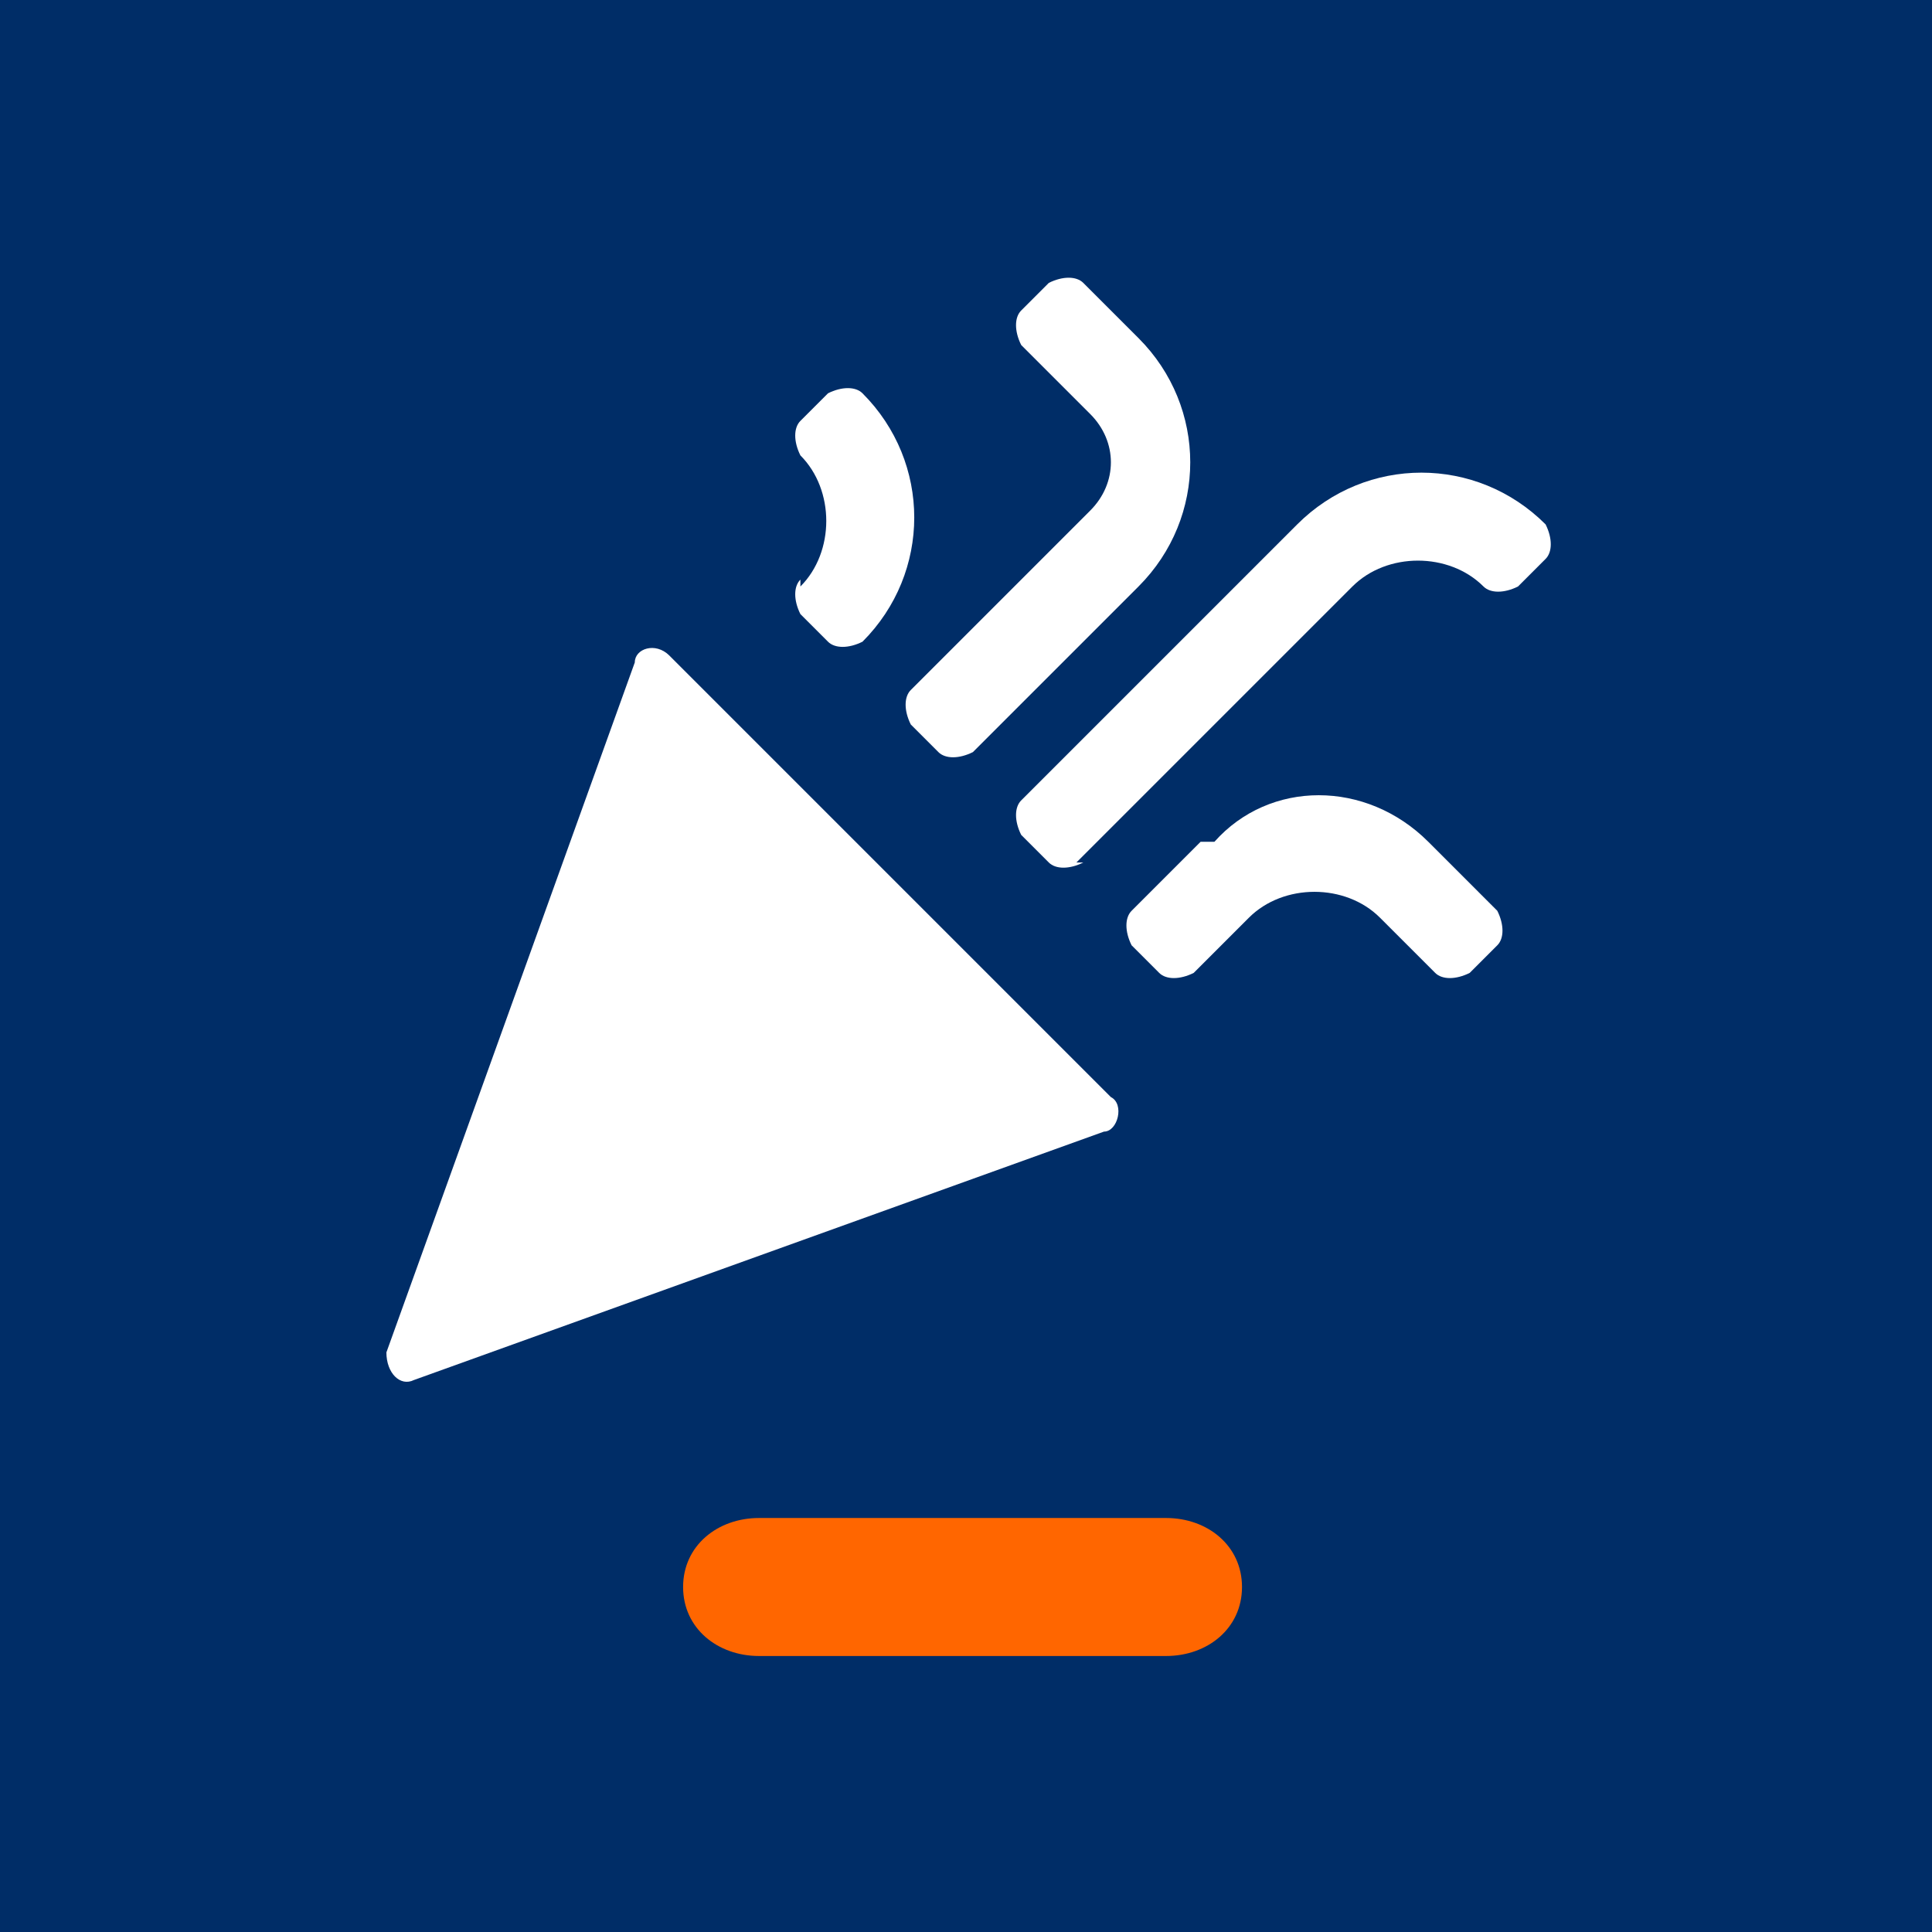 <?xml version="1.0" encoding="UTF-8"?>
<svg id="EXPORT_x5F_Pikto_x5F_contour" xmlns="http://www.w3.org/2000/svg" version="1.1" viewBox="0 0 28 28">
  <!-- Generator: Adobe Illustrator 29.5.0, SVG Export Plug-In . SVG Version: 2.1.0 Build 137)  -->
  <defs>
    <style>
      .st0 {
        fill: #002d67;
      }

      .st1 {
        fill: #fff;
      }

      .st2 {
        fill: #f60;
      }
    </style>
  </defs>
  <rect class="st0" y="0" width="28" height="28"/>
  <path class="st2" d="M16.9,24h-5.9c-.6,0-1.1-.4-1.1-1h0c0-.6.5-1,1.1-1h5.9c.6,0,1.1.4,1.1,1h0c0,.6-.5,1-1.1,1Z"/>
  <g>
    <path class="st1" d="M6,20l10-3.6c.2,0,.3-.4.1-.5l-6.4-6.4c-.2-.2-.5-.1-.5.1l-3.6,10c0,.3.2.5.4.4Z"/>
    <path class="st1" d="M15.6,12.5l4-4c.5-.5,1.4-.5,1.9,0h0c.1.1.3.1.5,0l.4-.4c.1-.1.1-.3,0-.5h0c-1-1-2.6-1-3.6,0l-4,4c-.1.1-.1.3,0,.5l.4.4c.1.1.3.1.5,0Z"/>
    <path class="st1" d="M11.6,8.4h0c-.1.1-.1.3,0,.5l.4.4c.1.1.3.1.5,0h0c1-1,1-2.6,0-3.6h0c-.1-.1-.3-.1-.5,0l-.4.4c-.1.1-.1.3,0,.5h0c.5.5.5,1.4,0,1.9Z"/>
    <path class="st1" d="M17.4,12.2l-1,1c-.1.1-.1.3,0,.5l.4.4c.1.1.3.1.5,0l.8-.8c.5-.5,1.4-.5,1.9,0l.8.8c.1.1.3.1.5,0l.4-.4c.1-.1.1-.3,0-.5l-1-1c-.9-.9-2.3-.9-3.1,0Z"/>
    <path class="st1" d="M15.8,7.4l-2.6,2.6c-.1.1-.1.3,0,.5l.4.4c.1.1.3.1.5,0l2.4-2.4c1-1,1-2.6,0-3.6l-.8-.8c-.1-.1-.3-.1-.5,0l-.4.4c-.1.1-.1.3,0,.5l1,1c.4.4.4,1,0,1.4Z"/>
  </g>
</svg>